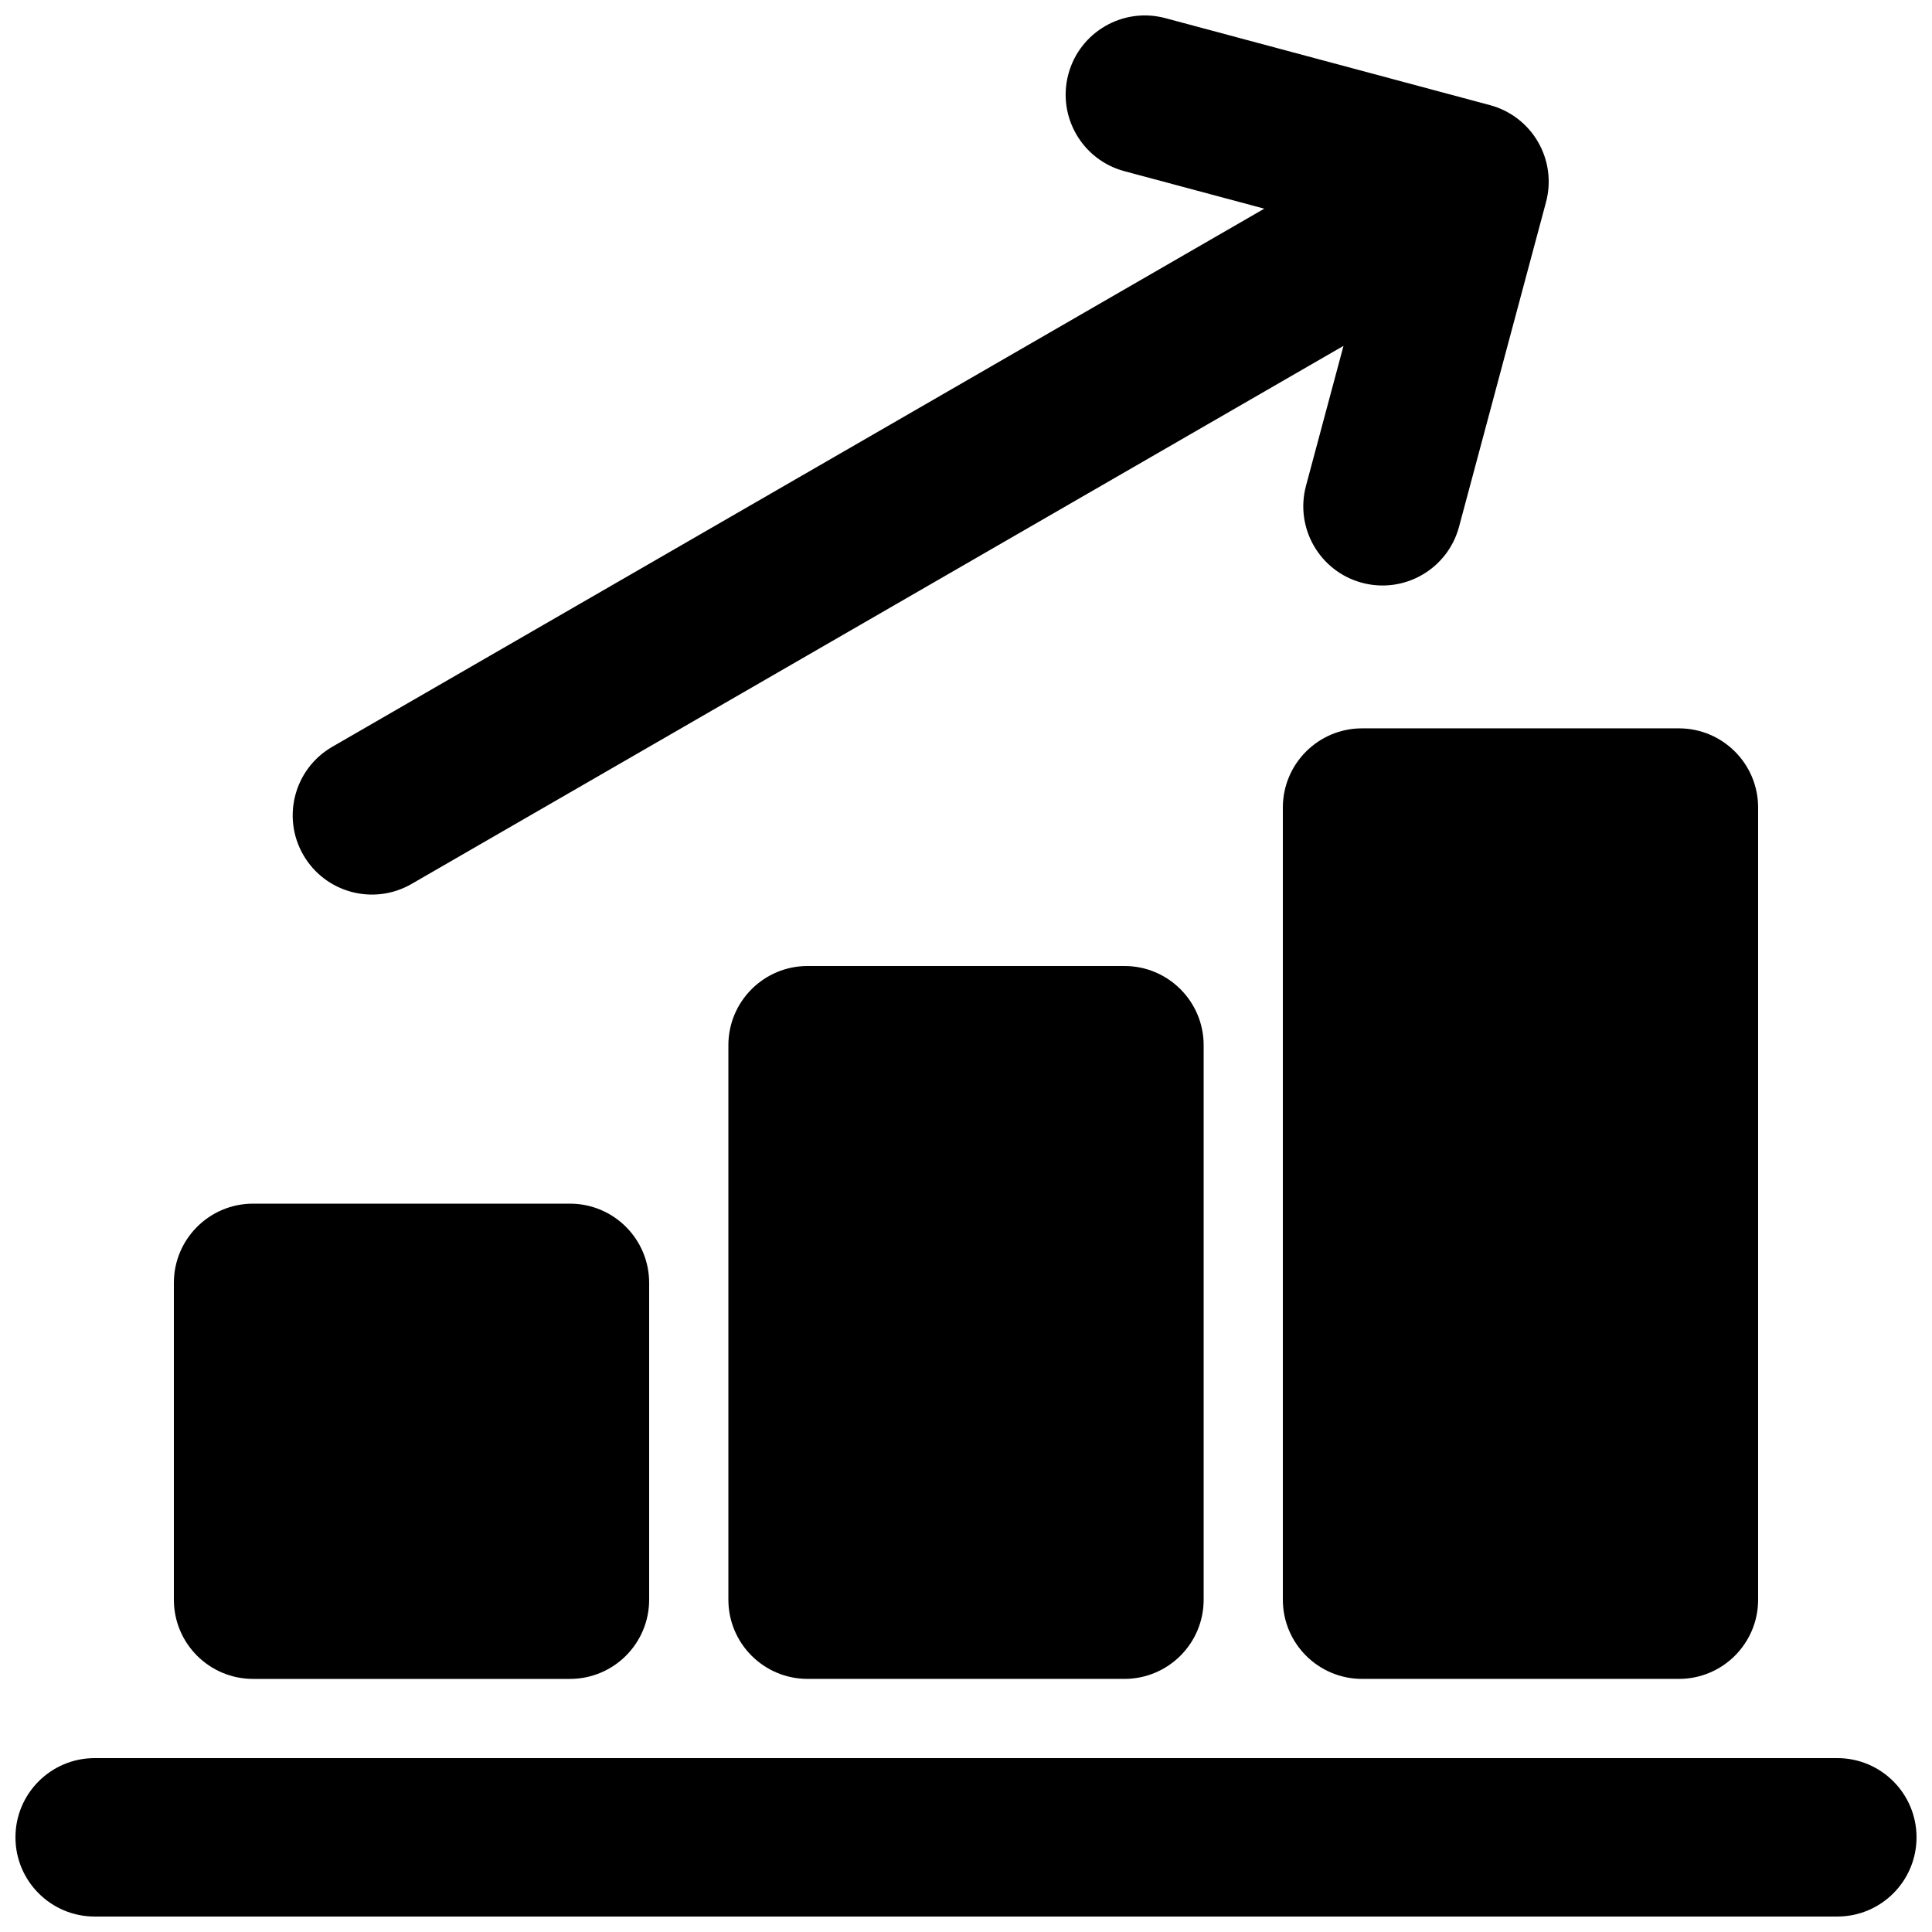 <?xml version="1.0" encoding="UTF-8"?>
<!-- Uploaded to: ICON Repo, www.svgrepo.com, Generator: ICON Repo Mixer Tools -->
<svg width="800px" height="800px" version="1.1" viewBox="144 144 512 512" xmlns="http://www.w3.org/2000/svg">
 <defs>
  <clipPath id="b">
   <path d="m221 148.09h334v233.91h-334z"/>
  </clipPath>
  <clipPath id="a">
   <path d="m148.09 609h503.81v42.902h-503.81z"/>
  </clipPath>
 </defs>
 <g clip-path="url(#b)">
  <path d="m452.84 148.81c-11.199-3-22.711 3.644-25.711 14.844-3 11.199 3.644 22.711 14.844 25.711l37.074 9.934-246.98 142.6c-10.039 5.797-13.48 18.633-7.684 28.676 5.797 10.039 18.637 13.477 28.676 7.684l246.98-142.6-9.934 37.074c-3 11.199 3.644 22.711 14.844 25.711s22.707-3.644 25.711-14.844l23.047-86.027c1.445-5.379 0.688-11.109-2.094-15.93-2.785-4.82-7.371-8.34-12.75-9.781z"/>
 </g>
 <path d="m504.96 337.02c-11.594 0-20.992 9.398-20.992 20.992v209.92c0 11.594 9.398 20.992 20.992 20.992h83.969c11.594 0 20.992-9.398 20.992-20.992v-209.92c0-11.594-9.398-20.992-20.992-20.992z"/>
 <path d="m358.02 400c-11.594 0-20.992 9.398-20.992 20.992v146.94c0 11.594 9.398 20.992 20.992 20.992h83.969c11.594 0 20.992-9.398 20.992-20.992v-146.94c0-11.594-9.398-20.992-20.992-20.992z"/>
 <path d="m211.07 462.98c-11.594 0-20.992 9.395-20.992 20.988v83.969c0 11.594 9.398 20.992 20.992 20.992h83.969c11.594 0 20.992-9.398 20.992-20.992v-83.969c0-11.594-9.398-20.988-20.992-20.988z"/>
 <g clip-path="url(#a)">
  <path d="m651.9 630.91c0 11.594-9.398 20.992-20.992 20.992h-461.82c-11.594 0-20.992-9.398-20.992-20.992s9.398-20.992 20.992-20.992h461.82c11.594 0 20.992 9.398 20.992 20.992z"/>
 </g>
</svg>